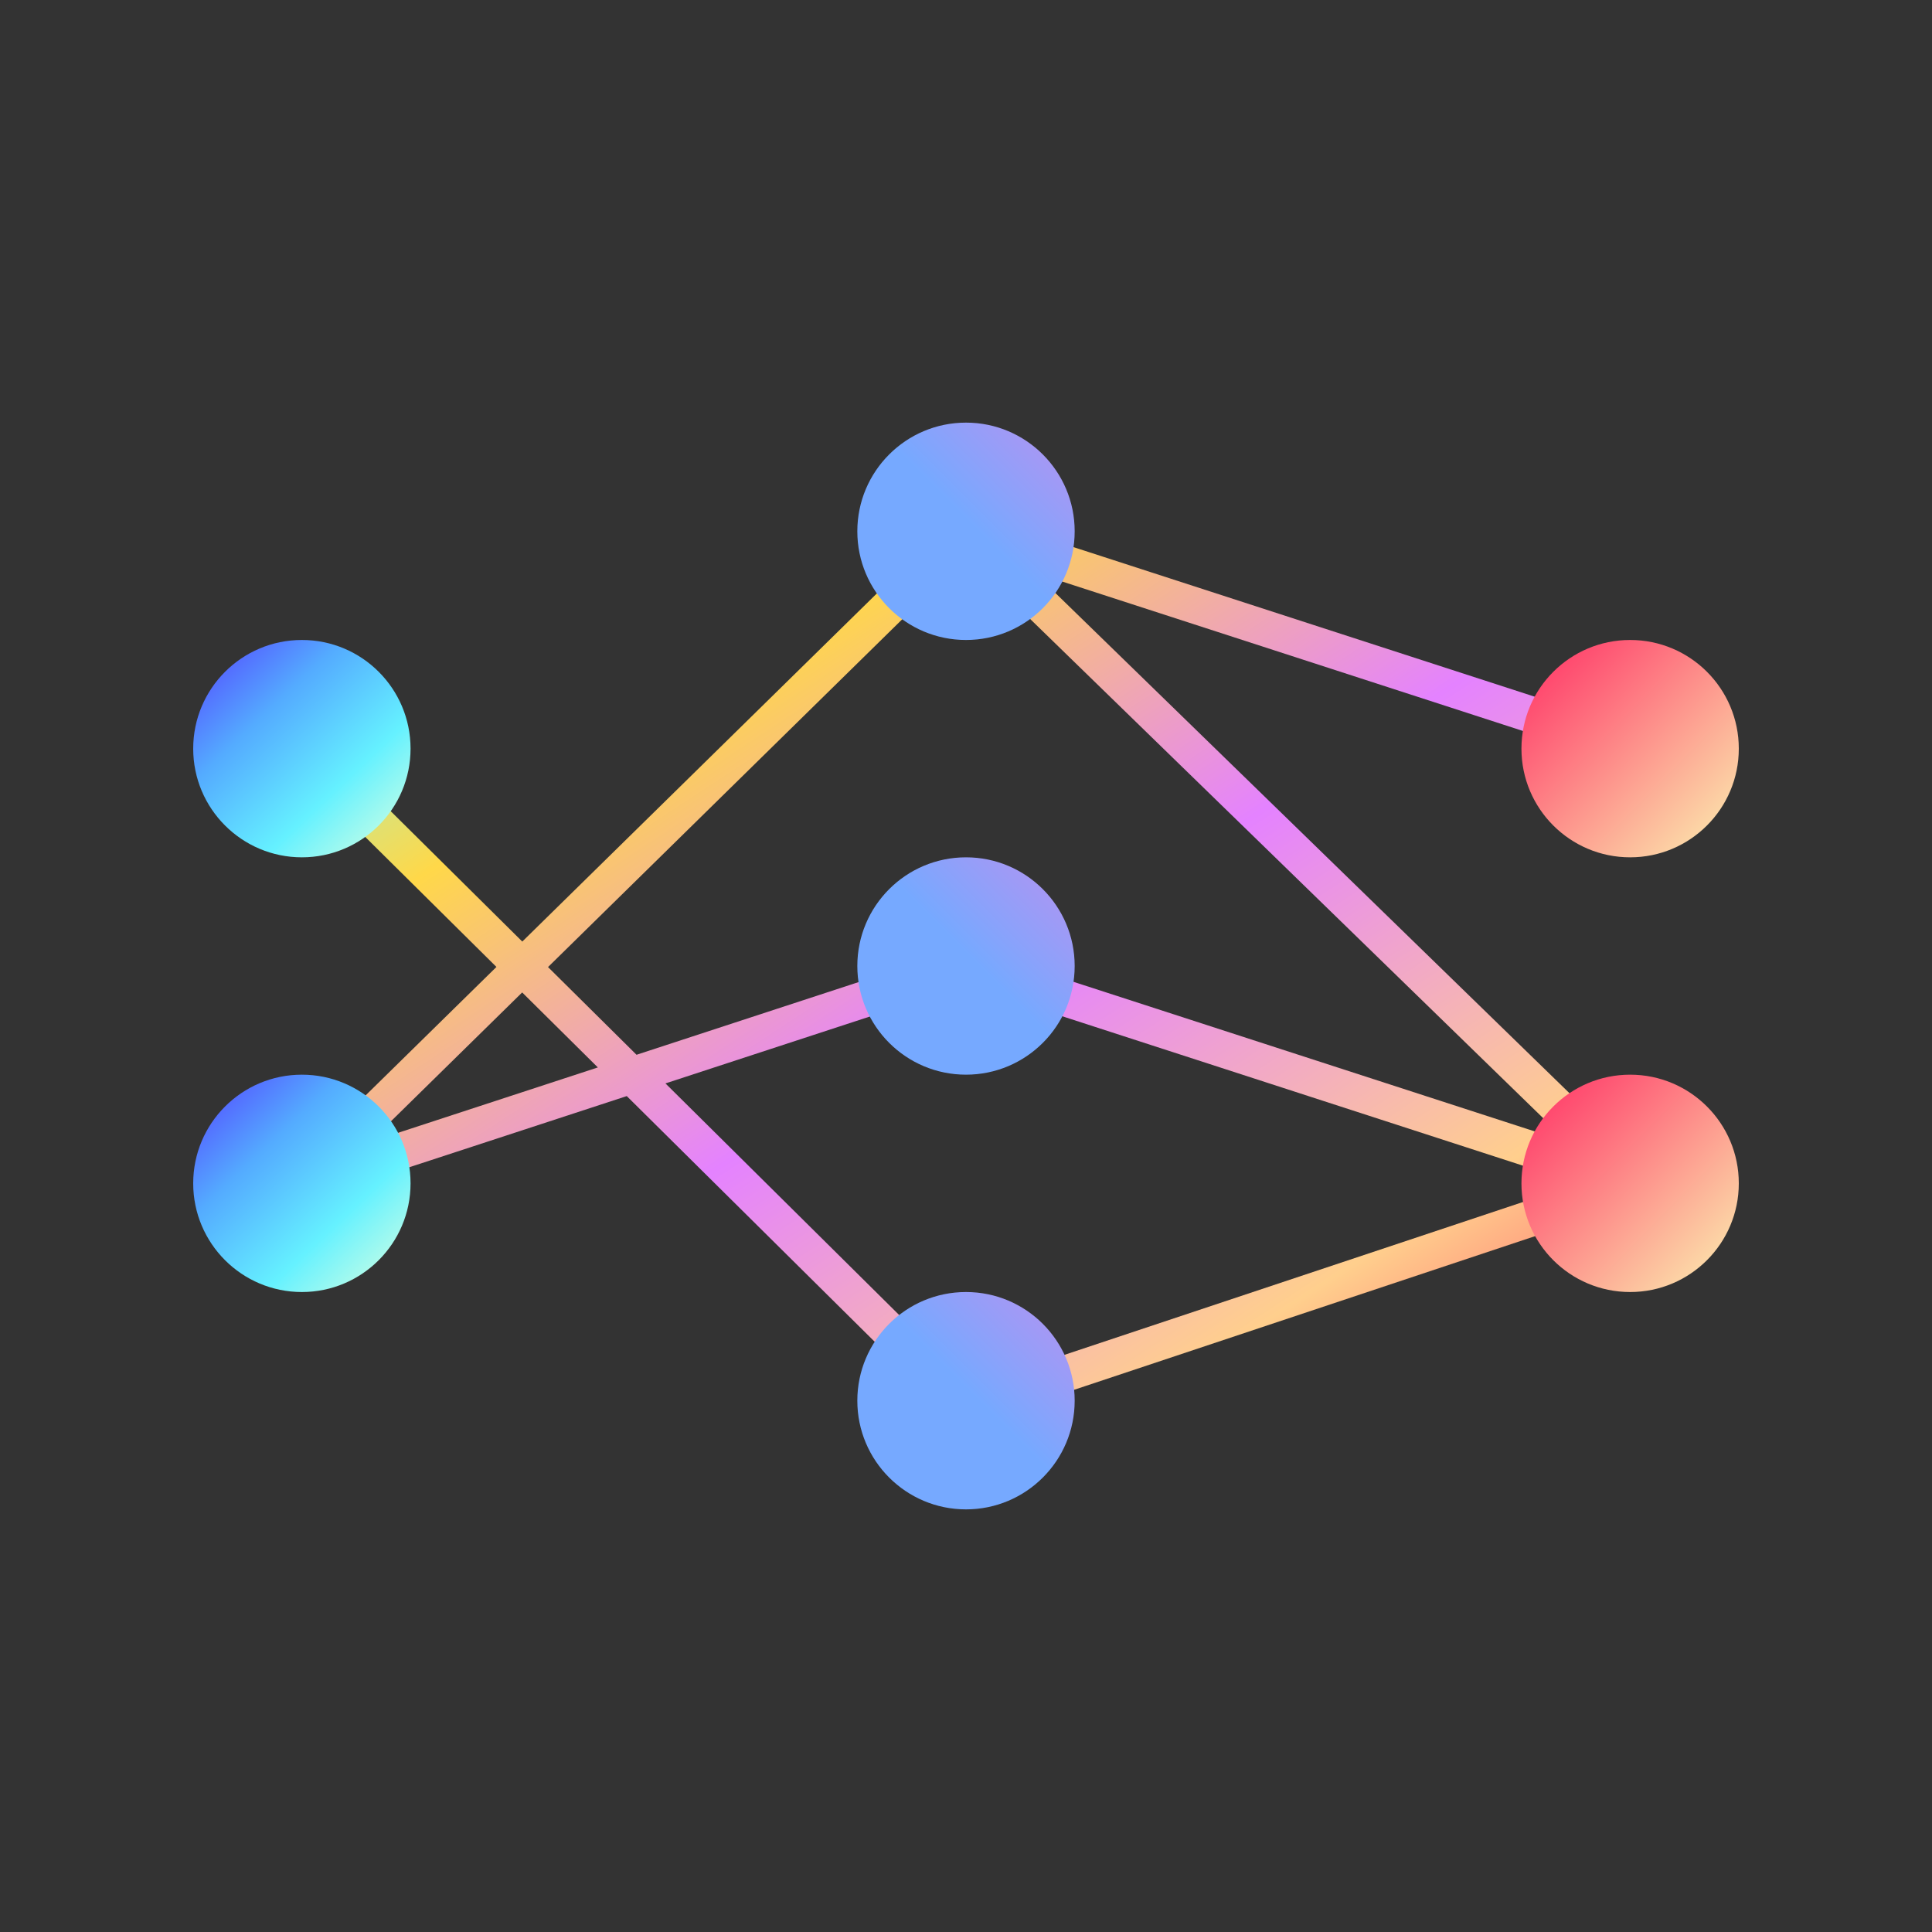 <svg width="160" height="160" viewBox="0 0 160 160" fill="none" xmlns="http://www.w3.org/2000/svg">
<rect x="0" y="0" width="160" height="160" fill="#333333" stroke="none"/>
<path d="M80 44L135.5 62M80 44L135.5 98M80 44L25 98L80 80L135.5 98M25 62L80 116.5L135.5 98" stroke="url(#paint0_linear_206_6561)" stroke-width="3" stroke-linecap="round"/>
<circle r="9" transform="matrix(1 0 0 -1 135 98)" fill="url(#paint1_linear_206_6561)"/>
<circle r="9" transform="matrix(1 0 0 -1 135 62)" fill="url(#paint2_linear_206_6561)"/>
<circle r="9" transform="matrix(1 0 0 -1 80 44)" fill="url(#paint3_linear_206_6561)"/>
<circle r="9" transform="matrix(1 0 0 -1 80 116)" fill="url(#paint4_linear_206_6561)"/>
<circle r="9" transform="matrix(1 0 0 -1 80 80)" fill="url(#paint5_linear_206_6561)"/>
<circle r="9" transform="matrix(1 0 0 -1 25 98)" fill="url(#paint6_linear_206_6561)"/>
<circle r="9" transform="matrix(1 0 0 -1 25 62)" fill="url(#paint7_linear_206_6561)"/>
<defs>
<linearGradient id="paint0_linear_206_6561" x1="-25.474" y1="81.294" x2="39.116" y2="179.739" gradientUnits="userSpaceOnUse">
<stop stop-color="#72FFFF"/>
<stop offset="0.219" stop-color="#FFD849"/>
<stop offset="0.505" stop-color="#E482FF"/>
<stop offset="0.807" stop-color="#FFCF8D"/>
<stop offset="1" stop-color="#FF4B68"/>
</linearGradient>
<linearGradient id="paint1_linear_206_6561" x1="9.311" y1="25.119" x2="26.09" y2="8.571" gradientUnits="userSpaceOnUse">
<stop stop-color="#FF3A69"/>
<stop offset="1" stop-color="#FBF2B1"/>
<stop offset="1" stop-color="#FFE847"/>
</linearGradient>
<linearGradient id="paint2_linear_206_6561" x1="9.311" y1="25.119" x2="26.09" y2="8.571" gradientUnits="userSpaceOnUse">
<stop stop-color="#FF3A69"/>
<stop offset="1" stop-color="#FBF2B1"/>
<stop offset="1" stop-color="#FFE847"/>
</linearGradient>
<linearGradient id="paint3_linear_206_6561" x1="-8.222" y1="9.259" x2="9.259" y2="26.741" gradientUnits="userSpaceOnUse">
<stop stop-color="#76A9FF"/>
<stop offset="1" stop-color="#FF78E1"/>
</linearGradient>
<linearGradient id="paint4_linear_206_6561" x1="-8.222" y1="9.259" x2="9.259" y2="26.741" gradientUnits="userSpaceOnUse">
<stop stop-color="#76A9FF"/>
<stop offset="1" stop-color="#FF78E1"/>
</linearGradient>
<linearGradient id="paint5_linear_206_6561" x1="-8.222" y1="9.259" x2="9.259" y2="26.741" gradientUnits="userSpaceOnUse">
<stop stop-color="#76A9FF"/>
<stop offset="1" stop-color="#FF78E1"/>
</linearGradient>
<linearGradient id="paint6_linear_206_6561" x1="17.283" y1="0.6" x2="0.006" y2="18.785" gradientUnits="userSpaceOnUse">
<stop stop-color="#CFFFE3"/>
<stop offset="0.283" stop-color="#65F1FF"/>
<stop offset="0.624" stop-color="#54ABFF"/>
<stop offset="0.677" stop-color="#549AFF"/>
<stop offset="1" stop-color="#5533FF"/>
</linearGradient>
<linearGradient id="paint7_linear_206_6561" x1="17.283" y1="0.6" x2="0.006" y2="18.785" gradientUnits="userSpaceOnUse">
<stop stop-color="#CFFFE3"/>
<stop offset="0.283" stop-color="#65F1FF"/>
<stop offset="0.624" stop-color="#54ABFF"/>
<stop offset="0.677" stop-color="#549AFF"/>
<stop offset="1" stop-color="#5533FF"/>
</linearGradient>
</defs>
</svg>
